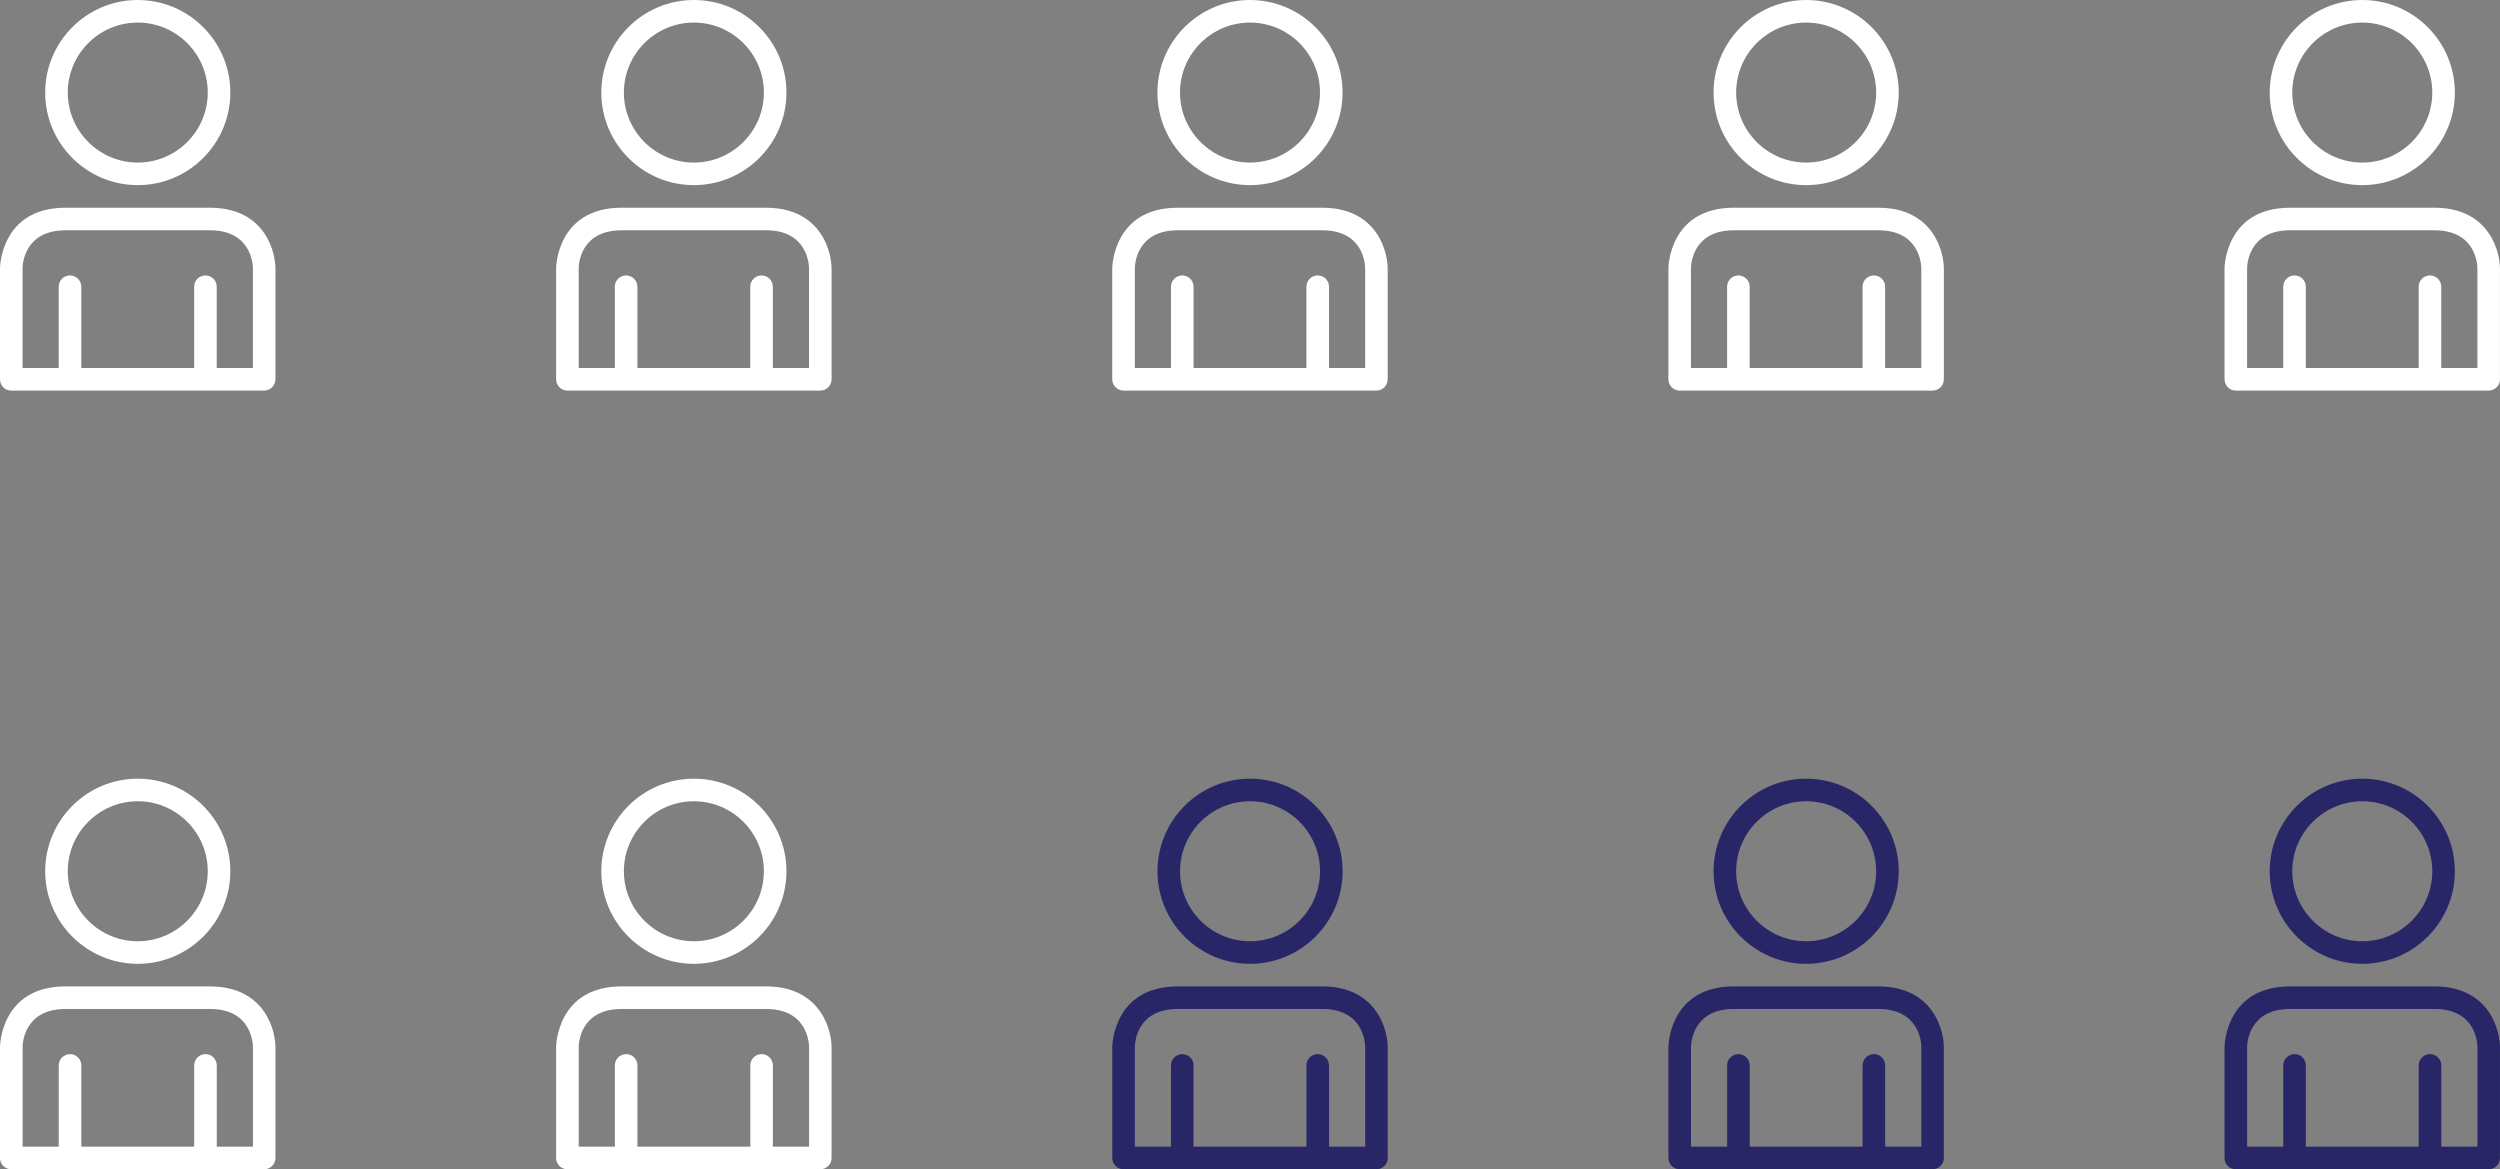 <?xml version="1.0" encoding="UTF-8"?>
<svg id="Layer_1" data-name="Layer 1" xmlns="http://www.w3.org/2000/svg" viewBox="0 0 682.18 319.06">
  <rect x="0" y="0" width="682.18" height="319.06" fill="#808080" stroke="none"/>
  <defs>
    <style>
      .cls-1 {
        fill: #292667;
      }

      .cls-1, .cls-2 {
        stroke-width: 0px;
      }

      .cls-2 {
        fill: #fff;
      }
    </style>
  </defs>
  <g id="person-outline">
    <g>
      <path class="cls-2" d="M37.59,50.52c13.93,0,25.26-11.33,25.26-25.26S51.51,0,37.59,0,12.33,11.33,12.33,25.26s11.33,25.26,25.26,25.26ZM37.59,6.16c10.53,0,19.1,8.57,19.1,19.1s-8.57,19.1-19.1,19.1-19.1-8.57-19.1-19.1S27.05,6.16,37.59,6.16Z"/>
      <path class="cls-2" d="M57.3,56.68H17.87C.2,56.68,0,72.99,0,73.16v30.34c0,1.7,1.38,3.08,3.08,3.08h69c1.7,0,3.08-1.38,3.08-3.08v-30.34c0-.42-.06-4.26-2.23-8.19-2.09-3.78-6.49-8.29-15.64-8.29ZM69,100.42h-9.86v-22.18c0-1.7-1.38-3.08-3.08-3.08s-3.08,1.38-3.08,3.08v22.18h-30.8v-22.18c0-1.7-1.38-3.08-3.08-3.08s-3.08,1.38-3.08,3.08v22.18H6.16v-27.24c.01-1.06.46-10.34,11.71-10.34h39.43c11.25,0,11.69,9.28,11.71,10.32v27.26Z"/>
    </g>
  </g>
  <g id="person-outline-2" data-name="person-outline">
    <g>
      <path class="cls-2" d="M189.34,50.52c13.93,0,25.26-11.33,25.26-25.26S203.27,0,189.34,0s-25.26,11.33-25.26,25.26,11.33,25.26,25.26,25.26ZM189.34,6.16c10.53,0,19.1,8.57,19.1,19.1s-8.57,19.1-19.1,19.1-19.1-8.57-19.1-19.1,8.57-19.1,19.1-19.1Z"/>
      <path class="cls-2" d="M209.05,56.68h-39.43c-17.66,0-17.87,16.32-17.87,16.48v30.34c0,1.7,1.38,3.08,3.08,3.08h69c1.7,0,3.08-1.38,3.08-3.08v-30.34c0-.42-.06-4.26-2.23-8.19-2.09-3.78-6.49-8.29-15.64-8.29ZM220.75,100.42h-9.86v-22.18c0-1.7-1.38-3.08-3.08-3.08s-3.08,1.38-3.08,3.08v22.18h-30.8v-22.18c0-1.7-1.38-3.08-3.08-3.08s-3.08,1.38-3.08,3.08v22.18h-9.86v-27.24c.01-1.06.46-10.34,11.71-10.34h39.43c11.25,0,11.69,9.28,11.71,10.32v27.26Z"/>
    </g>
  </g>
  <g id="person-outline-3" data-name="person-outline">
    <g>
      <path class="cls-2" d="M341.09,50.52c13.93,0,25.26-11.33,25.26-25.26S355.02,0,341.09,0s-25.26,11.33-25.26,25.26,11.33,25.26,25.26,25.26ZM341.09,6.16c10.53,0,19.1,8.57,19.1,19.1s-8.57,19.1-19.1,19.1-19.1-8.57-19.1-19.1,8.57-19.1,19.1-19.1Z"/>
      <path class="cls-2" d="M360.8,56.68h-39.43c-17.66,0-17.87,16.32-17.87,16.48v30.34c0,1.7,1.38,3.08,3.08,3.08h69c1.7,0,3.08-1.38,3.08-3.08v-30.34c0-.42-.06-4.26-2.23-8.19-2.09-3.78-6.49-8.29-15.64-8.29ZM372.51,100.42h-9.86v-22.18c0-1.7-1.38-3.08-3.08-3.08s-3.08,1.38-3.08,3.08v22.18h-30.8v-22.18c0-1.7-1.38-3.08-3.08-3.08s-3.08,1.38-3.08,3.08v22.18h-9.86v-27.24c.01-1.06.46-10.34,11.71-10.34h39.43c11.25,0,11.69,9.28,11.71,10.32v27.26Z"/>
    </g>
  </g>
  <g id="person-outline-4" data-name="person-outline">
    <g>
      <path class="cls-2" d="M492.85,50.52c13.93,0,25.26-11.33,25.26-25.26S506.77,0,492.85,0s-25.26,11.33-25.26,25.26,11.33,25.26,25.26,25.26ZM492.85,6.16c10.53,0,19.1,8.57,19.1,19.1s-8.57,19.1-19.1,19.1-19.1-8.57-19.1-19.1,8.57-19.1,19.1-19.1Z"/>
      <path class="cls-2" d="M512.56,56.68h-39.43c-17.66,0-17.87,16.32-17.87,16.48v30.34c0,1.7,1.38,3.08,3.08,3.08h69c1.7,0,3.08-1.38,3.08-3.08v-30.34c0-.42-.06-4.26-2.23-8.19-2.09-3.78-6.49-8.29-15.64-8.29ZM524.26,100.42h-9.86v-22.18c0-1.7-1.38-3.08-3.08-3.08s-3.08,1.38-3.08,3.08v22.18h-30.8v-22.18c0-1.7-1.38-3.08-3.08-3.08s-3.08,1.38-3.08,3.08v22.18h-9.86v-27.24c.01-1.06.46-10.34,11.71-10.34h39.43c11.25,0,11.69,9.28,11.71,10.32v27.26Z"/>
    </g>
  </g>
  <g id="person-outline-5" data-name="person-outline">
    <g>
      <path class="cls-2" d="M644.6,50.52c13.93,0,25.26-11.33,25.26-25.26s-11.33-25.26-25.26-25.26-25.26,11.33-25.26,25.26,11.33,25.26,25.26,25.26ZM644.6,6.16c10.53,0,19.1,8.57,19.1,19.1s-8.57,19.1-19.1,19.1-19.1-8.57-19.1-19.1,8.57-19.1,19.1-19.1Z"/>
      <path class="cls-2" d="M664.31,56.68h-39.43c-17.66,0-17.87,16.32-17.87,16.48v30.34c0,1.7,1.38,3.08,3.08,3.08h69c1.7,0,3.08-1.38,3.08-3.08v-30.34c0-.42-.06-4.26-2.23-8.19-2.09-3.78-6.49-8.29-15.64-8.29ZM676.01,100.42h-9.86v-22.18c0-1.7-1.38-3.08-3.08-3.08s-3.08,1.38-3.08,3.08v22.18h-30.8v-22.18c0-1.7-1.38-3.08-3.08-3.08s-3.08,1.38-3.08,3.08v22.18h-9.86v-27.24c.01-1.06.46-10.34,11.71-10.34h39.43c11.25,0,11.69,9.28,11.71,10.32v27.26Z"/>
    </g>
  </g>
  <g id="person-outline-6" data-name="person-outline">
    <g>
      <path class="cls-2" d="M37.59,263c13.93,0,25.26-11.33,25.26-25.26s-11.33-25.26-25.26-25.26-25.26,11.33-25.26,25.26,11.33,25.26,25.26,25.26ZM37.59,218.64c10.53,0,19.1,8.57,19.1,19.1s-8.57,19.1-19.1,19.1-19.1-8.57-19.1-19.1,8.57-19.1,19.1-19.1Z"/>
      <path class="cls-2" d="M57.3,269.16H17.87C.21,269.16,0,285.47,0,285.64v30.34c0,1.7,1.38,3.08,3.08,3.08h69c1.7,0,3.08-1.38,3.08-3.08v-30.34c0-.42-.06-4.26-2.23-8.19-2.09-3.78-6.49-8.29-15.64-8.29ZM69.01,312.9h-9.86v-22.18c0-1.7-1.38-3.08-3.08-3.08s-3.08,1.38-3.08,3.08v22.18h-30.8v-22.18c0-1.7-1.38-3.08-3.08-3.08s-3.08,1.38-3.08,3.08v22.18H6.17v-27.24c.01-1.06.46-10.34,11.71-10.34h39.43c11.25,0,11.69,9.28,11.71,10.32v27.26Z"/>
    </g>
  </g>
  <g id="person-outline-7" data-name="person-outline">
    <g>
      <path class="cls-2" d="M189.34,263c13.93,0,25.26-11.33,25.26-25.26s-11.33-25.26-25.26-25.26-25.26,11.33-25.26,25.26,11.33,25.26,25.26,25.26ZM189.34,218.64c10.53,0,19.1,8.57,19.1,19.1s-8.57,19.1-19.1,19.1-19.1-8.57-19.1-19.1,8.57-19.1,19.1-19.1Z"/>
      <path class="cls-2" d="M209.05,269.16h-39.43c-17.66,0-17.87,16.32-17.87,16.48v30.34c0,1.7,1.38,3.08,3.08,3.08h69c1.7,0,3.08-1.38,3.08-3.08v-30.34c0-.42-.06-4.26-2.23-8.19-2.09-3.78-6.49-8.29-15.64-8.29ZM220.76,312.9h-9.86v-22.18c0-1.7-1.38-3.08-3.08-3.08s-3.08,1.38-3.08,3.08v22.18h-30.8v-22.18c0-1.7-1.38-3.08-3.08-3.08s-3.08,1.38-3.08,3.08v22.18h-9.86v-27.24c.01-1.06.46-10.34,11.71-10.34h39.43c11.25,0,11.69,9.28,11.71,10.32v27.26Z"/>
    </g>
  </g>
  <g id="person-outline-8" data-name="person-outline">
    <g>
      <path class="cls-1" d="M341.1,263c13.93,0,25.26-11.33,25.26-25.26s-11.33-25.26-25.26-25.26-25.26,11.33-25.26,25.26,11.33,25.26,25.26,25.26ZM341.1,218.64c10.53,0,19.1,8.57,19.1,19.1s-8.57,19.1-19.1,19.1-19.1-8.57-19.1-19.1,8.57-19.1,19.1-19.1Z"/>
      <path class="cls-1" d="M360.81,269.16h-39.43c-17.66,0-17.87,16.32-17.87,16.48v30.34c0,1.7,1.38,3.08,3.08,3.08h69c1.7,0,3.08-1.38,3.08-3.08v-30.34c0-.42-.06-4.26-2.23-8.19-2.09-3.78-6.49-8.29-15.64-8.29ZM372.51,312.9h-9.86v-22.18c0-1.7-1.38-3.08-3.08-3.08s-3.08,1.38-3.08,3.08v22.18h-30.8v-22.18c0-1.7-1.38-3.08-3.08-3.08s-3.08,1.38-3.08,3.08v22.18h-9.86v-27.24c.01-1.06.46-10.34,11.71-10.34h39.43c11.25,0,11.69,9.28,11.71,10.32v27.26Z"/>
    </g>
  </g>
  <g id="person-outline-9" data-name="person-outline">
    <g>
      <path class="cls-1" d="M492.85,263c13.93,0,25.26-11.33,25.26-25.26s-11.33-25.26-25.26-25.26-25.26,11.33-25.26,25.26,11.33,25.26,25.26,25.26ZM492.85,218.64c10.53,0,19.1,8.57,19.1,19.1s-8.57,19.1-19.1,19.1-19.1-8.57-19.1-19.1,8.57-19.1,19.1-19.1Z"/>
      <path class="cls-1" d="M512.56,269.16h-39.43c-17.66,0-17.87,16.32-17.87,16.48v30.34c0,1.7,1.38,3.08,3.08,3.08h69c1.7,0,3.08-1.38,3.08-3.08v-30.34c0-.42-.06-4.26-2.23-8.19-2.09-3.78-6.49-8.29-15.64-8.29ZM524.27,312.9h-9.86v-22.18c0-1.7-1.38-3.08-3.08-3.08s-3.08,1.38-3.08,3.08v22.18h-30.8v-22.18c0-1.7-1.38-3.08-3.08-3.08s-3.08,1.38-3.08,3.08v22.18h-9.86v-27.24c.01-1.06.46-10.34,11.71-10.34h39.43c11.25,0,11.69,9.28,11.71,10.32v27.26Z"/>
    </g>
  </g>
  <g id="person-outline-10" data-name="person-outline">
    <g>
      <path class="cls-1" d="M644.6,263c13.93,0,25.26-11.33,25.26-25.26s-11.33-25.26-25.26-25.26-25.26,11.33-25.26,25.26,11.33,25.26,25.26,25.26ZM644.6,218.64c10.53,0,19.1,8.57,19.1,19.1s-8.57,19.1-19.1,19.1-19.1-8.57-19.1-19.1,8.57-19.1,19.1-19.1Z"/>
      <path class="cls-1" d="M664.31,269.16h-39.43c-17.66,0-17.87,16.32-17.87,16.48v30.34c0,1.7,1.38,3.08,3.08,3.08h69c1.7,0,3.08-1.38,3.08-3.08v-30.34c0-.42-.06-4.26-2.23-8.19-2.09-3.78-6.49-8.29-15.64-8.29ZM676.02,312.9h-9.86v-22.18c0-1.7-1.38-3.08-3.08-3.08s-3.08,1.38-3.08,3.08v22.18h-30.8v-22.18c0-1.7-1.38-3.08-3.08-3.08s-3.08,1.38-3.08,3.08v22.18h-9.86v-27.24c.01-1.06.46-10.34,11.71-10.34h39.43c11.25,0,11.69,9.28,11.71,10.32v27.26Z"/>
    </g>
  </g>
</svg>